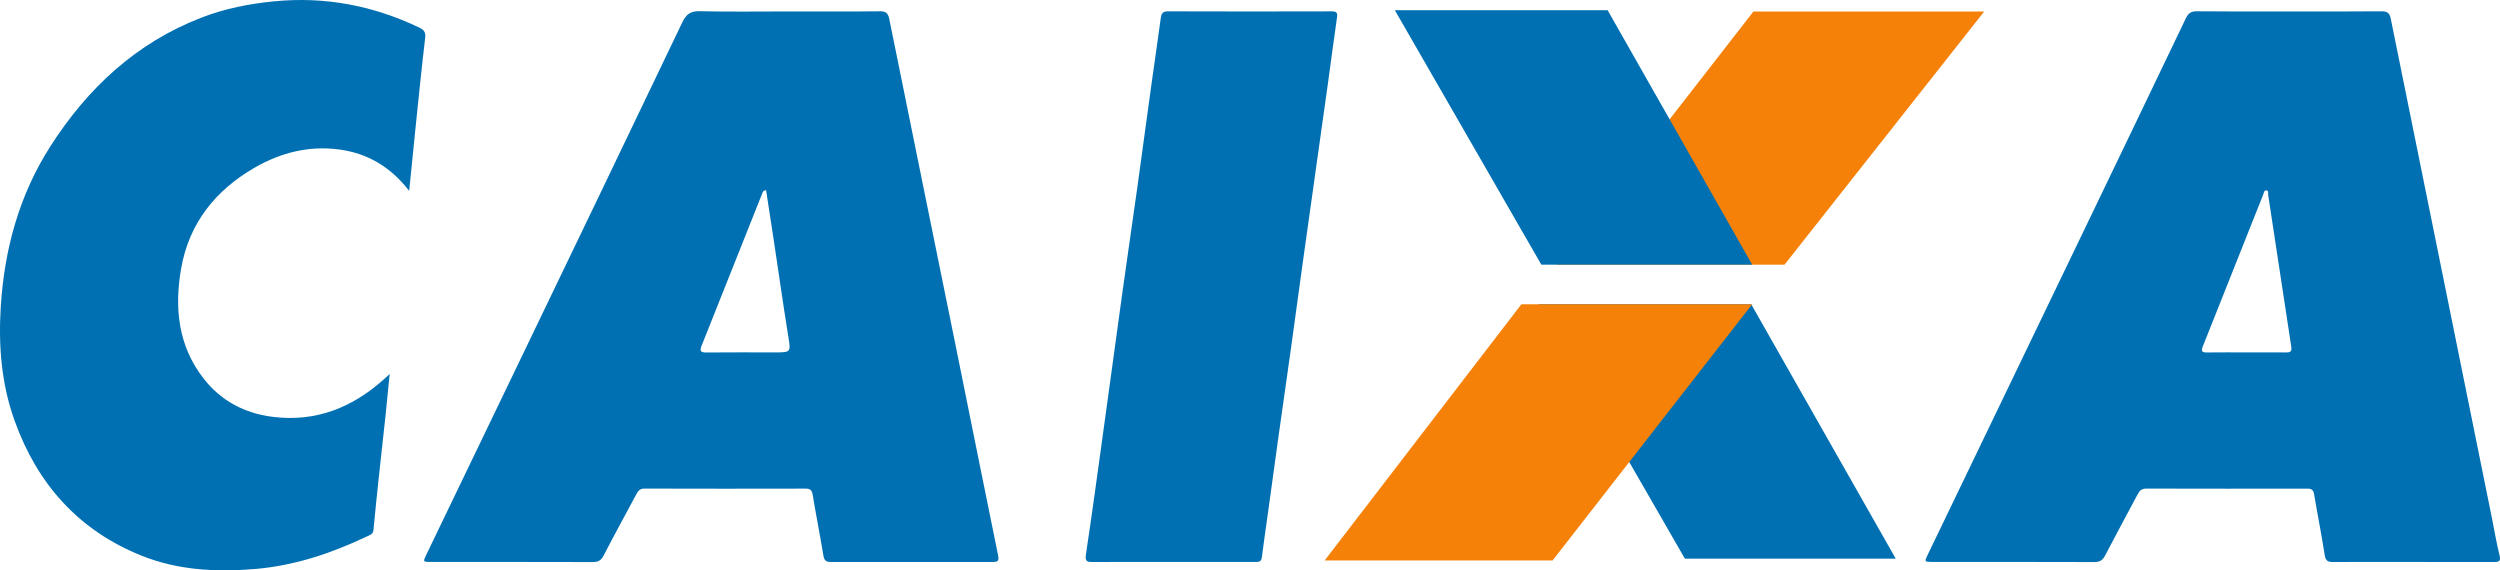 <svg xmlns="http://www.w3.org/2000/svg" width="263" height="60" viewBox="0 0 263 60" fill="none"><path d="M82.848 1.204C86.09 1.204 89.331 1.226 92.573 1.187C93.243 1.178 93.438 1.435 93.56 2.038C95.875 13.489 98.215 24.936 100.539 36.384C102.03 43.73 103.495 51.079 104.999 58.421C105.114 58.982 104.99 59.121 104.465 59.12C98.762 59.112 93.059 59.112 87.355 59.12C86.863 59.12 86.7 58.916 86.62 58.434C86.267 56.309 85.849 54.194 85.498 52.068C85.417 51.579 85.251 51.402 84.759 51.403C79.104 51.416 73.45 51.417 67.795 51.4C67.306 51.399 67.118 51.66 66.924 52.024C65.783 54.167 64.613 56.293 63.497 58.45C63.23 58.967 62.913 59.13 62.356 59.129C56.678 59.111 50.998 59.118 45.319 59.117C44.498 59.117 44.487 59.106 44.839 58.372C47.87 52.075 50.906 45.78 53.937 39.483C59.893 27.11 65.856 14.741 71.778 2.351C72.2 1.47 72.658 1.155 73.635 1.178C76.705 1.253 79.776 1.204 82.848 1.204ZM80.591 20.002C80.244 20.054 80.226 20.254 80.166 20.402C78.046 25.725 75.935 31.053 73.807 36.373C73.575 36.954 73.729 37.087 74.311 37.081C76.696 37.059 79.082 37.072 81.467 37.072C83.243 37.072 83.198 37.079 82.914 35.308C82.369 31.902 81.884 28.488 81.37 25.077C81.117 23.389 80.852 21.702 80.591 20V20.002Z" fill="#0070B2"></path><path d="M240.746 1.204C244.012 1.204 247.277 1.222 250.542 1.189C251.159 1.183 251.393 1.39 251.51 1.974C253.144 10.088 254.798 18.197 256.442 26.309C258.358 35.764 260.272 45.22 262.185 54.677C262.438 55.924 262.643 57.184 262.951 58.417C263.11 59.056 262.875 59.125 262.354 59.123C258.82 59.112 255.287 59.117 251.753 59.117C249.657 59.117 247.561 59.107 245.466 59.124C244.931 59.129 244.655 59.035 244.557 58.391C244.236 56.261 243.802 54.149 243.448 52.023C243.37 51.562 243.195 51.404 242.742 51.404C237.088 51.414 231.434 51.416 225.781 51.4C225.307 51.399 225.085 51.617 224.885 51.993C223.749 54.138 222.586 56.268 221.467 58.421C221.209 58.918 220.918 59.131 220.342 59.129C214.64 59.108 208.938 59.117 203.234 59.114C202.458 59.114 202.444 59.086 202.772 58.406C208.221 47.098 213.67 35.789 219.116 24.479C222.733 16.969 226.347 9.459 229.943 1.94C230.198 1.408 230.478 1.181 231.094 1.187C234.311 1.222 237.529 1.204 240.746 1.204ZM236.339 37.072C237.728 37.072 239.117 37.063 240.505 37.077C240.936 37.081 241.119 36.98 241.043 36.486C240.224 31.164 239.422 25.838 238.613 20.515C238.586 20.339 238.694 20.06 238.422 20.03C238.175 20.003 238.16 20.291 238.095 20.456C235.973 25.784 233.863 31.117 231.735 36.443C231.526 36.964 231.661 37.086 232.173 37.078C233.562 37.059 234.951 37.073 236.339 37.072Z" fill="#0070B2"></path><path d="M43.044 20.079C41.077 17.53 38.618 16.099 35.607 15.716C32.484 15.318 29.554 16.053 26.847 17.605C22.694 19.985 19.883 23.462 19.051 28.272C18.339 32.384 18.733 36.376 21.413 39.814C23.247 42.168 25.716 43.47 28.638 43.846C33.275 44.444 37.191 42.835 40.584 39.723C40.691 39.625 40.796 39.525 40.994 39.34C40.841 40.887 40.705 42.327 40.553 43.764C40.333 45.836 40.096 47.904 39.875 49.976C39.67 51.901 39.467 53.826 39.288 55.753C39.246 56.208 38.908 56.288 38.613 56.428C34.869 58.205 30.994 59.509 26.836 59.858C22.738 60.203 18.688 59.989 14.845 58.439C8.261 55.783 3.914 50.913 1.523 44.222C0.136 40.345 -0.175 36.309 0.082 32.243C0.462 26.226 2.016 20.53 5.283 15.417C9.21 9.271 14.332 4.504 21.193 1.853C23.655 0.901 26.22 0.394 28.852 0.138C34.201 -0.384 39.259 0.585 44.096 2.897C44.603 3.139 44.8 3.379 44.727 3.994C44.35 7.182 44.032 10.375 43.701 13.568C43.481 15.685 43.274 17.805 43.046 20.08L43.044 20.079Z" fill="#0070B2"></path><path d="M123.389 59.116C120.587 59.116 117.785 59.108 114.983 59.123C114.41 59.126 114.121 59.113 114.239 58.328C114.921 53.802 115.532 49.265 116.159 44.73C116.809 40.025 117.442 35.317 118.097 30.613C118.606 26.952 119.146 23.294 119.658 19.633C120.169 15.972 120.658 12.306 121.164 8.644C121.475 6.39 121.814 4.138 122.115 1.882C122.183 1.375 122.366 1.19 122.902 1.192C128.628 1.213 134.354 1.21 140.08 1.195C140.553 1.194 140.731 1.294 140.656 1.81C140.327 4.087 140.032 6.369 139.716 8.648C139.299 11.655 138.871 14.662 138.449 17.667C137.979 21.012 137.505 24.358 137.04 27.704C136.626 30.687 136.226 33.672 135.81 36.654C135.397 39.612 134.967 42.568 134.553 45.526C134.139 48.485 133.737 51.445 133.328 54.404C133.134 55.811 132.92 57.215 132.749 58.625C132.68 59.191 132.294 59.112 131.941 59.113C129.09 59.118 126.24 59.116 123.389 59.116Z" fill="#0070B2"></path><path d="M184.458 1.214H208.735L187.736 27.84H163.757L184.458 1.214Z" fill="#F58109"></path><path d="M184.329 27.84L169.119 1.071H146.735L162.147 27.84H184.329Z" fill="#0070B2"></path><path d="M199.434 58.775L184.225 32.006H161.841L177.252 58.775H199.434Z" fill="#0070B2"></path><path d="M160.052 32.006H184.329L163.33 58.963H139.351L160.052 32.006Z" fill="#F58109"></path></svg>